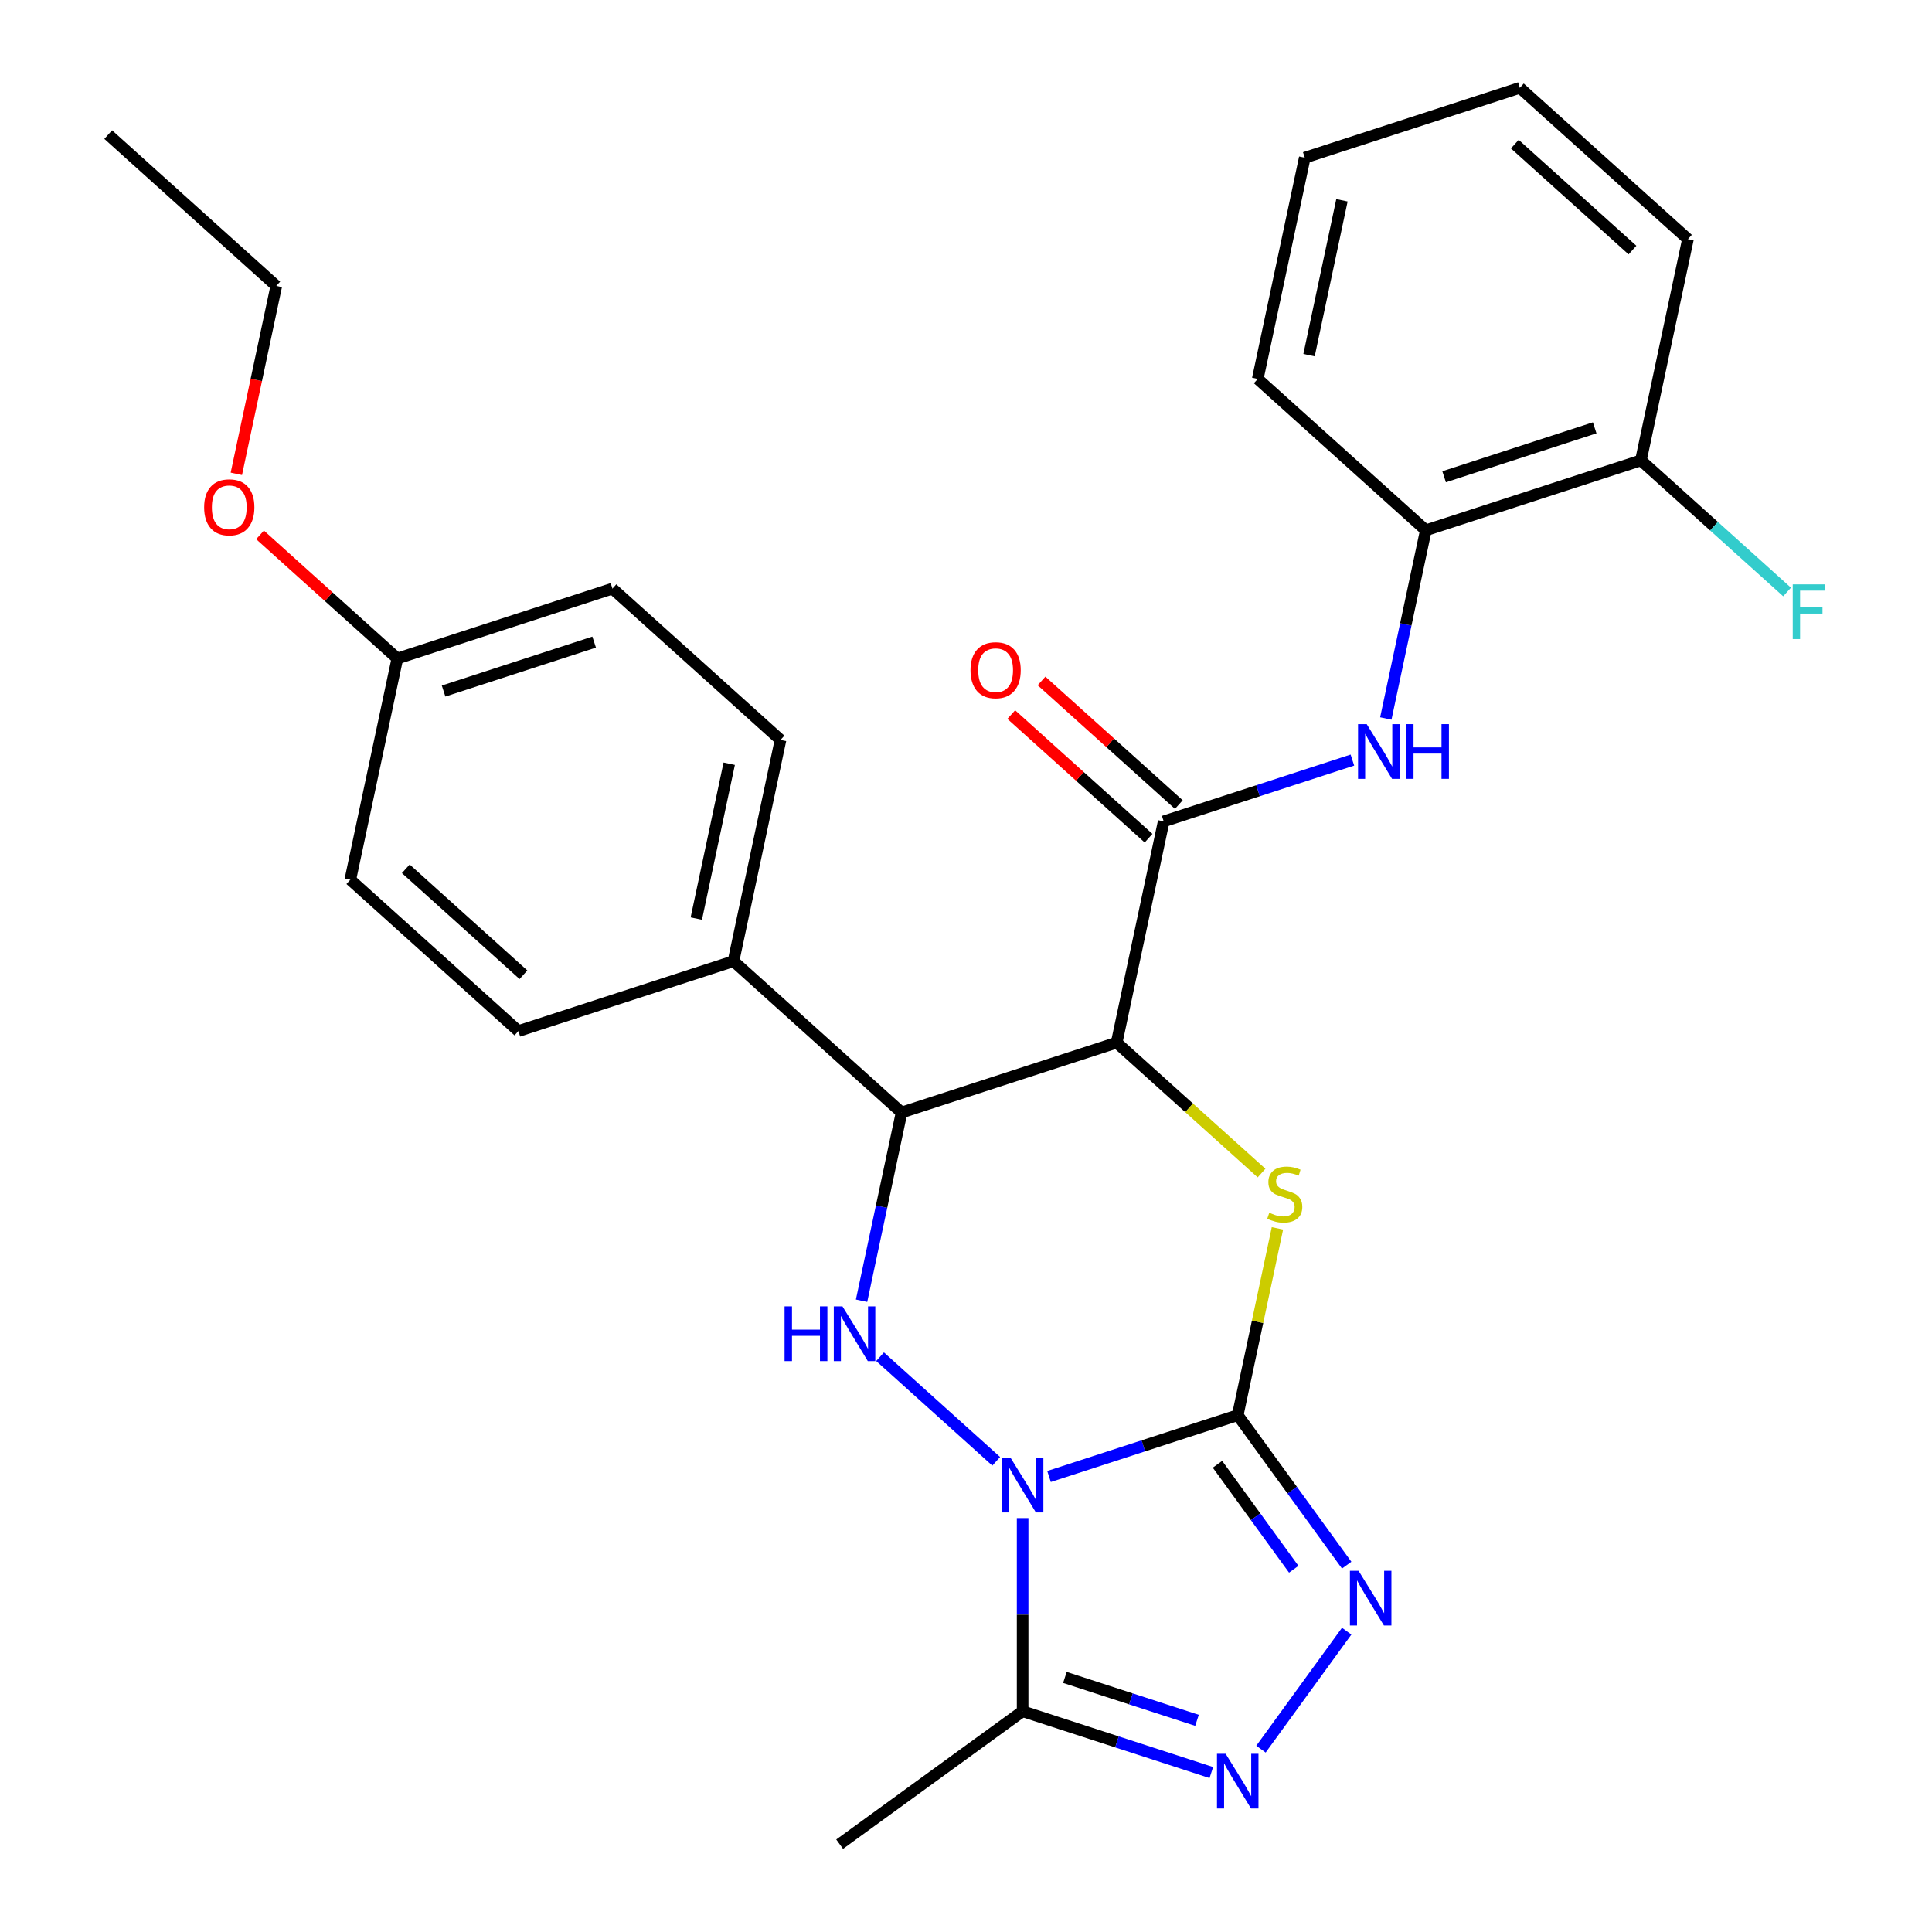 <?xml version='1.0' encoding='iso-8859-1'?>
<svg version='1.1' baseProfile='full'
              xmlns='http://www.w3.org/2000/svg'
                      xmlns:rdkit='http://www.rdkit.org/xml'
                      xmlns:xlink='http://www.w3.org/1999/xlink'
                  xml:space='preserve'
width='1000px' height='1000px' viewBox='0 0 1000 1000'>
<!-- END OF HEADER -->
<rect style='opacity:1.0;fill:#FFFFFF;stroke:none' width='1000' height='1000' x='0' y='0'> </rect>
<path class='bond-0' d='M 542.977,764.231 L 591.811,748.363' style='fill:none;fill-rule:evenodd;stroke:#0000FF;stroke-width:6px;stroke-linecap:butt;stroke-linejoin:miter;stroke-opacity:1' />
<path class='bond-0' d='M 591.811,748.363 L 640.646,732.496' style='fill:none;fill-rule:evenodd;stroke:#000000;stroke-width:6px;stroke-linecap:butt;stroke-linejoin:miter;stroke-opacity:1' />
<path class='bond-3' d='M 515.644,756.366 L 455.521,702.231' style='fill:none;fill-rule:evenodd;stroke:#0000FF;stroke-width:6px;stroke-linecap:butt;stroke-linejoin:miter;stroke-opacity:1' />
<path class='bond-6' d='M 529.31,785.758 L 529.31,835.747' style='fill:none;fill-rule:evenodd;stroke:#0000FF;stroke-width:6px;stroke-linecap:butt;stroke-linejoin:miter;stroke-opacity:1' />
<path class='bond-6' d='M 529.31,835.747 L 529.31,885.736' style='fill:none;fill-rule:evenodd;stroke:#000000;stroke-width:6px;stroke-linecap:butt;stroke-linejoin:miter;stroke-opacity:1' />
<path class='bond-2' d='M 640.646,732.496 L 650.923,684.146' style='fill:none;fill-rule:evenodd;stroke:#000000;stroke-width:6px;stroke-linecap:butt;stroke-linejoin:miter;stroke-opacity:1' />
<path class='bond-2' d='M 650.923,684.146 L 661.2,635.796' style='fill:none;fill-rule:evenodd;stroke:#CCCC00;stroke-width:6px;stroke-linecap:butt;stroke-linejoin:miter;stroke-opacity:1' />
<path class='bond-4' d='M 640.646,732.496 L 668.843,771.307' style='fill:none;fill-rule:evenodd;stroke:#000000;stroke-width:6px;stroke-linecap:butt;stroke-linejoin:miter;stroke-opacity:1' />
<path class='bond-4' d='M 668.843,771.307 L 697.041,810.117' style='fill:none;fill-rule:evenodd;stroke:#0000FF;stroke-width:6px;stroke-linecap:butt;stroke-linejoin:miter;stroke-opacity:1' />
<path class='bond-4' d='M 630.164,757.901 L 649.902,785.068' style='fill:none;fill-rule:evenodd;stroke:#000000;stroke-width:6px;stroke-linecap:butt;stroke-linejoin:miter;stroke-opacity:1' />
<path class='bond-4' d='M 649.902,785.068 L 669.64,812.236' style='fill:none;fill-rule:evenodd;stroke:#0000FF;stroke-width:6px;stroke-linecap:butt;stroke-linejoin:miter;stroke-opacity:1' />
<path class='bond-1' d='M 577.989,539.657 L 466.653,575.832' style='fill:none;fill-rule:evenodd;stroke:#000000;stroke-width:6px;stroke-linecap:butt;stroke-linejoin:miter;stroke-opacity:1' />
<path class='bond-8' d='M 577.989,539.657 L 602.328,425.15' style='fill:none;fill-rule:evenodd;stroke:#000000;stroke-width:6px;stroke-linecap:butt;stroke-linejoin:miter;stroke-opacity:1' />
<path class='bond-29' d='M 577.989,539.657 L 615.484,573.418' style='fill:none;fill-rule:evenodd;stroke:#000000;stroke-width:6px;stroke-linecap:butt;stroke-linejoin:miter;stroke-opacity:1' />
<path class='bond-29' d='M 615.484,573.418 L 652.978,607.178' style='fill:none;fill-rule:evenodd;stroke:#CCCC00;stroke-width:6px;stroke-linecap:butt;stroke-linejoin:miter;stroke-opacity:1' />
<path class='bond-5' d='M 445.946,673.253 L 456.3,624.543' style='fill:none;fill-rule:evenodd;stroke:#0000FF;stroke-width:6px;stroke-linecap:butt;stroke-linejoin:miter;stroke-opacity:1' />
<path class='bond-5' d='M 456.3,624.543 L 466.653,575.832' style='fill:none;fill-rule:evenodd;stroke:#000000;stroke-width:6px;stroke-linecap:butt;stroke-linejoin:miter;stroke-opacity:1' />
<path class='bond-28' d='M 697.041,844.29 L 652.676,905.353' style='fill:none;fill-rule:evenodd;stroke:#0000FF;stroke-width:6px;stroke-linecap:butt;stroke-linejoin:miter;stroke-opacity:1' />
<path class='bond-11' d='M 466.653,575.832 L 379.657,497.501' style='fill:none;fill-rule:evenodd;stroke:#000000;stroke-width:6px;stroke-linecap:butt;stroke-linejoin:miter;stroke-opacity:1' />
<path class='bond-7' d='M 529.31,885.736 L 578.145,901.604' style='fill:none;fill-rule:evenodd;stroke:#000000;stroke-width:6px;stroke-linecap:butt;stroke-linejoin:miter;stroke-opacity:1' />
<path class='bond-7' d='M 578.145,901.604 L 626.979,917.471' style='fill:none;fill-rule:evenodd;stroke:#0000FF;stroke-width:6px;stroke-linecap:butt;stroke-linejoin:miter;stroke-opacity:1' />
<path class='bond-7' d='M 551.196,868.229 L 585.38,879.336' style='fill:none;fill-rule:evenodd;stroke:#000000;stroke-width:6px;stroke-linecap:butt;stroke-linejoin:miter;stroke-opacity:1' />
<path class='bond-7' d='M 585.38,879.336 L 619.564,890.444' style='fill:none;fill-rule:evenodd;stroke:#0000FF;stroke-width:6px;stroke-linecap:butt;stroke-linejoin:miter;stroke-opacity:1' />
<path class='bond-20' d='M 529.31,885.736 L 434.603,954.545' style='fill:none;fill-rule:evenodd;stroke:#000000;stroke-width:6px;stroke-linecap:butt;stroke-linejoin:miter;stroke-opacity:1' />
<path class='bond-9' d='M 602.328,425.15 L 651.162,409.283' style='fill:none;fill-rule:evenodd;stroke:#000000;stroke-width:6px;stroke-linecap:butt;stroke-linejoin:miter;stroke-opacity:1' />
<path class='bond-9' d='M 651.162,409.283 L 699.997,393.416' style='fill:none;fill-rule:evenodd;stroke:#0000FF;stroke-width:6px;stroke-linecap:butt;stroke-linejoin:miter;stroke-opacity:1' />
<path class='bond-12' d='M 610.161,416.451 L 574.626,384.455' style='fill:none;fill-rule:evenodd;stroke:#000000;stroke-width:6px;stroke-linecap:butt;stroke-linejoin:miter;stroke-opacity:1' />
<path class='bond-12' d='M 574.626,384.455 L 539.091,352.459' style='fill:none;fill-rule:evenodd;stroke:#FF0000;stroke-width:6px;stroke-linecap:butt;stroke-linejoin:miter;stroke-opacity:1' />
<path class='bond-12' d='M 594.495,433.85 L 558.96,401.854' style='fill:none;fill-rule:evenodd;stroke:#000000;stroke-width:6px;stroke-linecap:butt;stroke-linejoin:miter;stroke-opacity:1' />
<path class='bond-12' d='M 558.96,401.854 L 523.425,369.859' style='fill:none;fill-rule:evenodd;stroke:#FF0000;stroke-width:6px;stroke-linecap:butt;stroke-linejoin:miter;stroke-opacity:1' />
<path class='bond-10' d='M 717.295,371.889 L 727.649,323.179' style='fill:none;fill-rule:evenodd;stroke:#0000FF;stroke-width:6px;stroke-linecap:butt;stroke-linejoin:miter;stroke-opacity:1' />
<path class='bond-10' d='M 727.649,323.179 L 738.003,274.468' style='fill:none;fill-rule:evenodd;stroke:#000000;stroke-width:6px;stroke-linecap:butt;stroke-linejoin:miter;stroke-opacity:1' />
<path class='bond-13' d='M 738.003,274.468 L 849.338,238.293' style='fill:none;fill-rule:evenodd;stroke:#000000;stroke-width:6px;stroke-linecap:butt;stroke-linejoin:miter;stroke-opacity:1' />
<path class='bond-13' d='M 747.468,246.775 L 825.403,221.452' style='fill:none;fill-rule:evenodd;stroke:#000000;stroke-width:6px;stroke-linecap:butt;stroke-linejoin:miter;stroke-opacity:1' />
<path class='bond-22' d='M 738.003,274.468 L 651.006,196.137' style='fill:none;fill-rule:evenodd;stroke:#000000;stroke-width:6px;stroke-linecap:butt;stroke-linejoin:miter;stroke-opacity:1' />
<path class='bond-14' d='M 379.657,497.501 L 403.996,382.994' style='fill:none;fill-rule:evenodd;stroke:#000000;stroke-width:6px;stroke-linecap:butt;stroke-linejoin:miter;stroke-opacity:1' />
<path class='bond-14' d='M 360.406,475.457 L 377.444,395.302' style='fill:none;fill-rule:evenodd;stroke:#000000;stroke-width:6px;stroke-linecap:butt;stroke-linejoin:miter;stroke-opacity:1' />
<path class='bond-15' d='M 379.657,497.501 L 268.321,533.676' style='fill:none;fill-rule:evenodd;stroke:#000000;stroke-width:6px;stroke-linecap:butt;stroke-linejoin:miter;stroke-opacity:1' />
<path class='bond-16' d='M 849.338,238.293 L 887.163,272.351' style='fill:none;fill-rule:evenodd;stroke:#000000;stroke-width:6px;stroke-linecap:butt;stroke-linejoin:miter;stroke-opacity:1' />
<path class='bond-16' d='M 887.163,272.351 L 924.988,306.409' style='fill:none;fill-rule:evenodd;stroke:#33CCCC;stroke-width:6px;stroke-linecap:butt;stroke-linejoin:miter;stroke-opacity:1' />
<path class='bond-23' d='M 849.338,238.293 L 873.677,123.786' style='fill:none;fill-rule:evenodd;stroke:#000000;stroke-width:6px;stroke-linecap:butt;stroke-linejoin:miter;stroke-opacity:1' />
<path class='bond-18' d='M 403.996,382.994 L 317,304.662' style='fill:none;fill-rule:evenodd;stroke:#000000;stroke-width:6px;stroke-linecap:butt;stroke-linejoin:miter;stroke-opacity:1' />
<path class='bond-19' d='M 268.321,533.676 L 181.325,455.344' style='fill:none;fill-rule:evenodd;stroke:#000000;stroke-width:6px;stroke-linecap:butt;stroke-linejoin:miter;stroke-opacity:1' />
<path class='bond-19' d='M 270.938,504.527 L 210.041,449.694' style='fill:none;fill-rule:evenodd;stroke:#000000;stroke-width:6px;stroke-linecap:butt;stroke-linejoin:miter;stroke-opacity:1' />
<path class='bond-17' d='M 205.664,340.837 L 181.325,455.344' style='fill:none;fill-rule:evenodd;stroke:#000000;stroke-width:6px;stroke-linecap:butt;stroke-linejoin:miter;stroke-opacity:1' />
<path class='bond-21' d='M 205.664,340.837 L 170.13,308.841' style='fill:none;fill-rule:evenodd;stroke:#000000;stroke-width:6px;stroke-linecap:butt;stroke-linejoin:miter;stroke-opacity:1' />
<path class='bond-21' d='M 170.13,308.841 L 134.595,276.846' style='fill:none;fill-rule:evenodd;stroke:#FF0000;stroke-width:6px;stroke-linecap:butt;stroke-linejoin:miter;stroke-opacity:1' />
<path class='bond-30' d='M 205.664,340.837 L 317,304.662' style='fill:none;fill-rule:evenodd;stroke:#000000;stroke-width:6px;stroke-linecap:butt;stroke-linejoin:miter;stroke-opacity:1' />
<path class='bond-30' d='M 229.6,357.678 L 307.535,332.355' style='fill:none;fill-rule:evenodd;stroke:#000000;stroke-width:6px;stroke-linecap:butt;stroke-linejoin:miter;stroke-opacity:1' />
<path class='bond-24' d='M 122.334,245.259 L 132.671,196.628' style='fill:none;fill-rule:evenodd;stroke:#FF0000;stroke-width:6px;stroke-linecap:butt;stroke-linejoin:miter;stroke-opacity:1' />
<path class='bond-24' d='M 132.671,196.628 L 143.007,147.998' style='fill:none;fill-rule:evenodd;stroke:#000000;stroke-width:6px;stroke-linecap:butt;stroke-linejoin:miter;stroke-opacity:1' />
<path class='bond-26' d='M 651.006,196.137 L 675.346,81.63' style='fill:none;fill-rule:evenodd;stroke:#000000;stroke-width:6px;stroke-linecap:butt;stroke-linejoin:miter;stroke-opacity:1' />
<path class='bond-26' d='M 677.559,183.828 L 694.596,103.674' style='fill:none;fill-rule:evenodd;stroke:#000000;stroke-width:6px;stroke-linecap:butt;stroke-linejoin:miter;stroke-opacity:1' />
<path class='bond-31' d='M 873.677,123.786 L 786.681,45.455' style='fill:none;fill-rule:evenodd;stroke:#000000;stroke-width:6px;stroke-linecap:butt;stroke-linejoin:miter;stroke-opacity:1' />
<path class='bond-31' d='M 844.962,129.436 L 784.064,74.604' style='fill:none;fill-rule:evenodd;stroke:#000000;stroke-width:6px;stroke-linecap:butt;stroke-linejoin:miter;stroke-opacity:1' />
<path class='bond-25' d='M 143.007,147.998 L 56.011,69.666' style='fill:none;fill-rule:evenodd;stroke:#000000;stroke-width:6px;stroke-linecap:butt;stroke-linejoin:miter;stroke-opacity:1' />
<path class='bond-27' d='M 675.346,81.63 L 786.681,45.455' style='fill:none;fill-rule:evenodd;stroke:#000000;stroke-width:6px;stroke-linecap:butt;stroke-linejoin:miter;stroke-opacity:1' />
<path  class='atom-0' d='M 523.05 754.511
L 532.33 769.511
Q 533.25 770.991, 534.73 773.671
Q 536.21 776.351, 536.29 776.511
L 536.29 754.511
L 540.05 754.511
L 540.05 782.831
L 536.17 782.831
L 526.21 766.431
Q 525.05 764.511, 523.81 762.311
Q 522.61 760.111, 522.25 759.431
L 522.25 782.831
L 518.57 782.831
L 518.57 754.511
L 523.05 754.511
' fill='#0000FF'/>
<path  class='atom-3' d='M 656.985 627.709
Q 657.305 627.829, 658.625 628.389
Q 659.945 628.949, 661.385 629.309
Q 662.865 629.629, 664.305 629.629
Q 666.985 629.629, 668.545 628.349
Q 670.105 627.029, 670.105 624.749
Q 670.105 623.189, 669.305 622.229
Q 668.545 621.269, 667.345 620.749
Q 666.145 620.229, 664.145 619.629
Q 661.625 618.869, 660.105 618.149
Q 658.625 617.429, 657.545 615.909
Q 656.505 614.389, 656.505 611.829
Q 656.505 608.269, 658.905 606.069
Q 661.345 603.869, 666.145 603.869
Q 669.425 603.869, 673.145 605.429
L 672.225 608.509
Q 668.825 607.109, 666.265 607.109
Q 663.505 607.109, 661.985 608.269
Q 660.465 609.389, 660.505 611.349
Q 660.505 612.869, 661.265 613.789
Q 662.065 614.709, 663.185 615.229
Q 664.345 615.749, 666.265 616.349
Q 668.825 617.149, 670.345 617.949
Q 671.865 618.749, 672.945 620.389
Q 674.065 621.989, 674.065 624.749
Q 674.065 628.669, 671.425 630.789
Q 668.825 632.869, 664.465 632.869
Q 661.945 632.869, 660.025 632.309
Q 658.145 631.789, 655.905 630.869
L 656.985 627.709
' fill='#CCCC00'/>
<path  class='atom-4' d='M 406.094 676.179
L 409.934 676.179
L 409.934 688.219
L 424.414 688.219
L 424.414 676.179
L 428.254 676.179
L 428.254 704.499
L 424.414 704.499
L 424.414 691.419
L 409.934 691.419
L 409.934 704.499
L 406.094 704.499
L 406.094 676.179
' fill='#0000FF'/>
<path  class='atom-4' d='M 436.054 676.179
L 445.334 691.179
Q 446.254 692.659, 447.734 695.339
Q 449.214 698.019, 449.294 698.179
L 449.294 676.179
L 453.054 676.179
L 453.054 704.499
L 449.174 704.499
L 439.214 688.099
Q 438.054 686.179, 436.814 683.979
Q 435.614 681.779, 435.254 681.099
L 435.254 704.499
L 431.574 704.499
L 431.574 676.179
L 436.054 676.179
' fill='#0000FF'/>
<path  class='atom-5' d='M 703.195 813.044
L 712.475 828.044
Q 713.395 829.524, 714.875 832.204
Q 716.355 834.884, 716.435 835.044
L 716.435 813.044
L 720.195 813.044
L 720.195 841.364
L 716.315 841.364
L 706.355 824.964
Q 705.195 823.044, 703.955 820.844
Q 702.755 818.644, 702.395 817.964
L 702.395 841.364
L 698.715 841.364
L 698.715 813.044
L 703.195 813.044
' fill='#0000FF'/>
<path  class='atom-8' d='M 634.386 907.751
L 643.666 922.751
Q 644.586 924.231, 646.066 926.911
Q 647.546 929.591, 647.626 929.751
L 647.626 907.751
L 651.386 907.751
L 651.386 936.071
L 647.506 936.071
L 637.546 919.671
Q 636.386 917.751, 635.146 915.551
Q 633.946 913.351, 633.586 912.671
L 633.586 936.071
L 629.906 936.071
L 629.906 907.751
L 634.386 907.751
' fill='#0000FF'/>
<path  class='atom-10' d='M 707.404 374.815
L 716.684 389.815
Q 717.604 391.295, 719.084 393.975
Q 720.564 396.655, 720.644 396.815
L 720.644 374.815
L 724.404 374.815
L 724.404 403.135
L 720.524 403.135
L 710.564 386.735
Q 709.404 384.815, 708.164 382.615
Q 706.964 380.415, 706.604 379.735
L 706.604 403.135
L 702.924 403.135
L 702.924 374.815
L 707.404 374.815
' fill='#0000FF'/>
<path  class='atom-10' d='M 727.804 374.815
L 731.644 374.815
L 731.644 386.855
L 746.124 386.855
L 746.124 374.815
L 749.964 374.815
L 749.964 403.135
L 746.124 403.135
L 746.124 390.055
L 731.644 390.055
L 731.644 403.135
L 727.804 403.135
L 727.804 374.815
' fill='#0000FF'/>
<path  class='atom-13' d='M 502.332 346.899
Q 502.332 340.099, 505.692 336.299
Q 509.052 332.499, 515.332 332.499
Q 521.612 332.499, 524.972 336.299
Q 528.332 340.099, 528.332 346.899
Q 528.332 353.779, 524.932 357.699
Q 521.532 361.579, 515.332 361.579
Q 509.092 361.579, 505.692 357.699
Q 502.332 353.819, 502.332 346.899
M 515.332 358.379
Q 519.652 358.379, 521.972 355.499
Q 524.332 352.579, 524.332 346.899
Q 524.332 341.339, 521.972 338.539
Q 519.652 335.699, 515.332 335.699
Q 511.012 335.699, 508.652 338.499
Q 506.332 341.299, 506.332 346.899
Q 506.332 352.619, 508.652 355.499
Q 511.012 358.379, 515.332 358.379
' fill='#FF0000'/>
<path  class='atom-17' d='M 927.915 302.465
L 944.755 302.465
L 944.755 305.705
L 931.715 305.705
L 931.715 314.305
L 943.315 314.305
L 943.315 317.585
L 931.715 317.585
L 931.715 330.785
L 927.915 330.785
L 927.915 302.465
' fill='#33CCCC'/>
<path  class='atom-22' d='M 105.668 262.585
Q 105.668 255.785, 109.028 251.985
Q 112.388 248.185, 118.668 248.185
Q 124.948 248.185, 128.308 251.985
Q 131.668 255.785, 131.668 262.585
Q 131.668 269.465, 128.268 273.385
Q 124.868 277.265, 118.668 277.265
Q 112.428 277.265, 109.028 273.385
Q 105.668 269.505, 105.668 262.585
M 118.668 274.065
Q 122.988 274.065, 125.308 271.185
Q 127.668 268.265, 127.668 262.585
Q 127.668 257.025, 125.308 254.225
Q 122.988 251.385, 118.668 251.385
Q 114.348 251.385, 111.988 254.185
Q 109.668 256.985, 109.668 262.585
Q 109.668 268.305, 111.988 271.185
Q 114.348 274.065, 118.668 274.065
' fill='#FF0000'/>
</svg>
